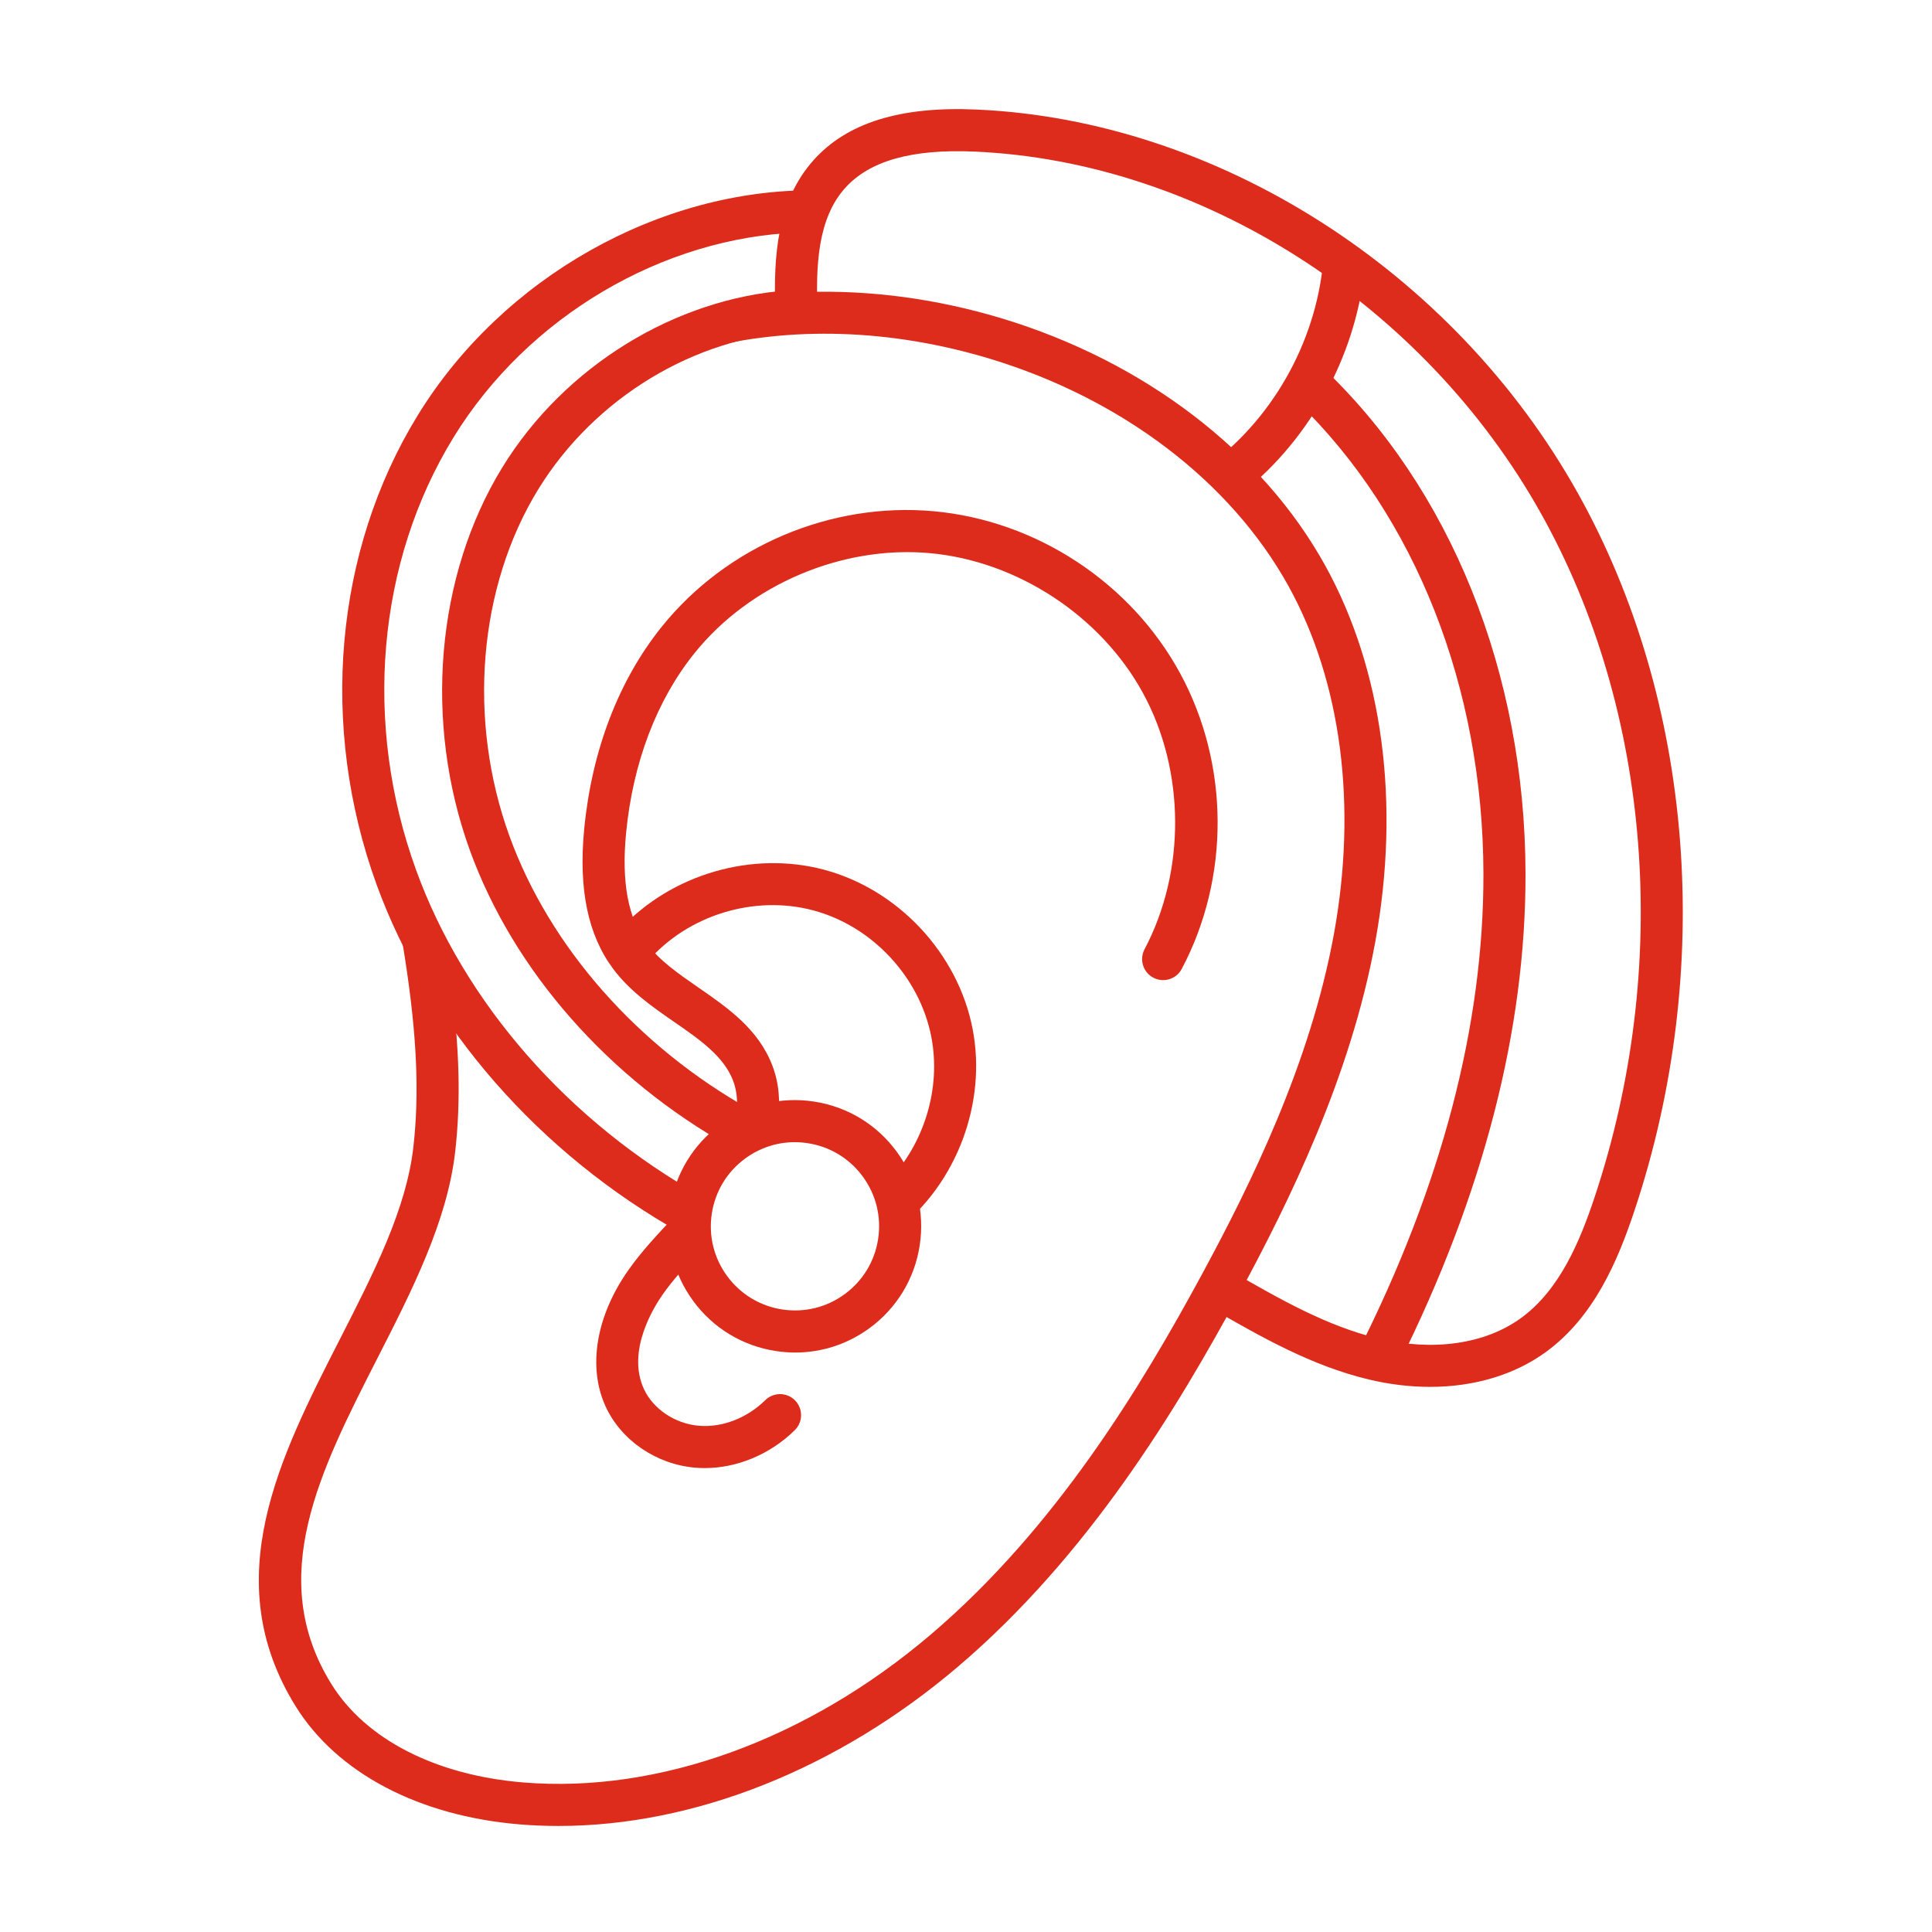 <svg xmlns="http://www.w3.org/2000/svg" xmlns:xlink="http://www.w3.org/1999/xlink" width="500" viewBox="0 0 375 375" height="500" preserveAspectRatio="xMidYMid meet"><defs><clipPath id="556c4a119f"><path d="M 50 56 L 270 56 L 270 354.918 L 50 354.918 Z M 50 56 " clip-rule="nonzero"></path></clipPath></defs><g clip-path="url(#556c4a119f)"><path fill="#dd2b1c" d="M 257.238 109.801 C 245 87.664 222.129 70.172 194.492 61.812 C 181.789 57.973 168.902 56.277 156.492 56.684 C 155.832 57.883 154.875 58.805 153.582 59.219 C 148.902 60.715 144.016 61.344 139.316 62.73 C 138.227 64.465 137.09 66.168 135.91 67.844 C 153.242 63.23 172.879 63.809 192.125 69.629 C 217.742 77.379 238.871 93.461 250.094 113.754 C 260.355 132.32 263.484 156.332 258.898 181.371 C 254.32 206.383 242.816 229.766 233.301 247.344 C 221.562 269.027 204.969 296.57 180.648 317.277 C 156.688 337.68 127.863 348.137 101.574 345.973 C 84.547 344.574 70.965 337.602 64.305 326.848 C 51.523 306.207 62.094 285.504 73.281 263.582 C 79.938 250.547 86.816 237.066 88.352 223.543 C 89.473 213.676 89.195 203.191 87.449 190.113 C 87.121 189.348 84.785 187.332 83.992 186.363 C 82.832 184.945 81.84 183.414 80.754 181.941 C 79.547 180.301 78.309 178.75 77.164 177.133 C 77.66 180.121 78.156 183.102 78.613 186.062 C 80.918 200.93 81.418 212.207 80.238 222.621 C 78.867 234.672 72.621 246.91 66.008 259.867 C 54.281 282.84 42.156 306.594 57.359 331.148 C 65.398 344.125 81.27 352.496 100.902 354.113 C 103.391 354.32 105.898 354.418 108.422 354.418 C 134.727 354.418 162.582 343.387 185.945 323.496 C 211.293 301.91 228.406 273.539 240.484 251.23 C 250.285 233.121 262.148 208.984 266.934 182.84 C 271.855 155.953 268.414 130.016 257.238 109.801 Z M 257.238 109.801 " fill-opacity="1" fill-rule="nonzero"></path></g><path fill="#dd2b1c" d="M 229.086 130.734 C 219.523 113.102 201.172 101.031 181.191 99.227 C 161.207 97.43 140.996 106.023 128.434 121.664 C 120.074 132.062 114.875 145.633 113.395 160.898 C 112.266 172.574 114.098 181.449 118.996 188.031 C 122.246 192.395 126.637 195.434 130.887 198.375 C 135.812 201.781 140.465 205.004 142.281 209.734 C 143.402 212.652 143.293 216.168 142.129 219.852 C 143.141 219.199 144.184 218.625 145.219 218.281 C 147.121 217.656 149.027 217.73 150.953 217.848 C 151.516 213.973 151.219 210.219 149.906 206.801 C 147.18 199.719 141.258 195.621 135.531 191.66 C 131.656 188.977 127.996 186.441 125.547 183.152 C 121.914 178.273 120.598 171.25 121.523 161.688 C 122.852 148.008 127.441 135.938 134.801 126.777 C 145.508 113.445 163.465 105.828 180.461 107.363 C 197.488 108.898 213.758 119.602 221.91 134.633 C 230.062 149.66 230.16 169.133 222.16 184.242 C 221.105 186.238 221.863 188.707 223.855 189.766 C 225.848 190.816 228.32 190.062 229.375 188.066 C 238.766 170.336 238.652 148.367 229.086 130.734 Z M 229.086 130.734 " fill-opacity="1" fill-rule="nonzero"></path><path fill="#dd2b1c" d="M 148.539 271.77 C 144.992 275.266 140.172 277.121 135.629 276.738 C 131.027 276.348 126.742 273.469 124.965 269.574 C 121.574 262.145 126.973 253.582 128.711 251.137 C 130.609 248.461 132.836 246.004 135.195 243.484 C 135.164 243.418 135.125 243.363 135.098 243.297 C 133.805 240.07 133.309 236.516 133.695 233.094 C 132.66 234.234 131.609 235.367 130.512 236.531 C 127.613 239.609 124.617 242.793 122.047 246.41 C 115.711 255.344 114.023 265.273 117.535 272.965 C 120.547 279.562 127.379 284.238 134.945 284.875 C 135.555 284.93 136.172 284.953 136.785 284.953 C 143.094 284.953 149.512 282.277 154.27 277.59 C 155.875 276.008 155.898 273.422 154.312 271.812 C 152.734 270.211 150.145 270.191 148.539 271.77 Z M 148.539 271.77 " fill-opacity="1" fill-rule="nonzero"></path><path fill="#dd2b1c" d="M 188.77 199.645 C 185.914 185.035 174.328 172.641 159.941 168.809 C 145.996 165.094 130.336 169.691 120.508 180.234 C 120.883 180.754 121.262 181.266 121.621 181.797 C 122.879 183.648 123.773 185.516 124.48 187.555 C 124.957 187.32 125.395 186.988 125.766 186.562 C 133.516 177.617 146.41 173.652 157.84 176.699 C 169.277 179.746 178.484 189.598 180.758 201.211 C 182.727 211.293 179.348 222.109 172.246 229.453 C 172.469 230 172.648 230.539 172.738 231.043 C 173.004 232.609 173.539 234.113 173.816 235.676 C 173.996 236.707 174.078 237.715 174.113 238.715 C 185.703 229.688 191.59 214.07 188.77 199.645 Z M 188.77 199.645 " fill-opacity="1" fill-rule="nonzero"></path><path fill="#dd2b1c" d="M 154.355 262.527 C 153.102 262.527 151.84 262.43 150.582 262.234 C 144.113 261.242 138.422 257.789 134.551 252.516 C 130.68 247.238 129.098 240.773 130.094 234.305 C 131.086 227.84 134.539 222.148 139.816 218.277 C 145.09 214.406 151.559 212.82 158.023 213.816 C 164.492 214.812 170.184 218.266 174.051 223.539 C 177.922 228.816 179.504 235.281 178.512 241.75 C 177.516 248.215 174.066 253.906 168.789 257.777 C 164.543 260.891 159.523 262.527 154.355 262.527 Z M 154.266 221.695 C 150.82 221.695 147.477 222.785 144.645 224.859 C 141.129 227.441 138.824 231.234 138.164 235.547 C 137.5 239.855 138.559 244.168 141.137 247.684 C 143.715 251.199 147.512 253.5 151.82 254.164 C 156.145 254.82 160.441 253.77 163.957 251.191 C 167.477 248.613 169.777 244.816 170.441 240.508 C 171.102 236.195 170.047 231.887 167.469 228.371 C 164.887 224.852 161.094 222.551 156.785 221.891 C 155.941 221.762 155.102 221.695 154.266 221.695 Z M 154.266 221.695 " fill-opacity="1" fill-rule="nonzero"></path><path fill="#dd2b1c" d="M 306.266 95.734 C 282.133 52.547 236.301 23.316 189.508 21.262 C 174.73 20.605 164.391 23.832 157.898 31.102 C 150.855 39 150.098 49.637 150.504 60.238 C 153.254 60.18 155.98 60.402 158.699 60.754 C 158.301 51.562 158.723 42.449 163.992 36.543 C 168.75 31.215 176.953 28.891 189.152 29.422 C 233.18 31.355 276.352 58.945 299.137 99.719 C 320.57 138.059 324.434 187.691 309.473 232.488 C 306.645 240.965 302.738 250.363 295.23 255.828 C 288.281 260.887 278.211 262.344 267.598 259.816 C 257.598 257.438 248.32 252.105 239.34 246.949 C 239.23 246.887 239.113 246.848 239 246.797 C 237.82 249.25 236.527 251.621 235.062 253.879 C 235.133 253.926 235.195 253.984 235.273 254.031 C 244.754 259.477 254.559 265.105 265.703 267.762 C 269.734 268.719 273.723 269.191 277.57 269.191 C 286.086 269.191 293.922 266.883 300.039 262.434 C 309.406 255.609 313.98 244.773 317.219 235.074 C 332.895 188.137 328.801 136.047 306.266 95.734 Z M 306.266 95.734 " fill-opacity="1" fill-rule="nonzero"></path><path fill="#dd2b1c" d="M 263.07 51.648 C 262.961 51.57 262.156 51.035 261.879 50.844 C 261.613 50.703 260.957 50.34 260.875 50.293 C 259.547 49.562 258.227 48.82 257.023 47.934 C 256.41 63.777 248.602 79.207 236.242 89.141 C 238.121 91.117 239.891 93.195 241.395 95.469 C 254.301 85.059 262.859 69.422 264.797 52.973 C 264.238 52.504 263.621 52.043 263.07 51.648 Z M 263.07 51.648 " fill-opacity="1" fill-rule="nonzero"></path><path fill="#dd2b1c" d="M 256.387 71.02 C 256.078 70.734 255.715 70.559 255.355 70.383 C 254.5 73.051 253.359 75.664 251.883 78.059 C 274.73 100.176 287.863 133.43 287.934 169.609 C 287.988 199.008 279.816 230.141 263.633 262.25 C 266.258 263.094 268.906 263.871 271.566 264.613 C 287.898 231.812 296.156 199.883 296.102 169.594 C 296.023 130.594 281.551 94.664 256.387 71.02 Z M 256.387 71.02 " fill-opacity="1" fill-rule="nonzero"></path><path fill="#dd2b1c" d="M 98.887 162.289 C 90.699 139.723 92.832 113.934 104.465 94.988 C 115.422 77.141 135.055 65.398 154.754 64.43 C 154.535 64.078 154.32 63.723 154.137 63.301 C 153.23 61.215 152.98 58.785 153.047 56.352 C 131.152 57.922 109.602 71.016 97.504 90.715 C 84.602 111.734 82.191 140.227 91.211 165.074 C 99.68 188.406 118.109 209.367 141.777 222.594 C 142.109 222.777 142.414 222.992 142.691 223.234 C 142.789 223.129 142.879 223.016 142.977 222.91 C 144.855 220.898 147.02 219.461 149.379 218.469 C 148.363 217.301 147.184 216.258 145.758 215.461 C 123.781 203.18 106.699 183.801 98.887 162.289 Z M 98.887 162.289 " fill-opacity="1" fill-rule="nonzero"></path><path fill="#dd2b1c" d="M 80.762 168.867 C 70.453 140.488 73.172 109.098 88.027 84.898 C 102.461 61.387 128.723 46.055 155.031 45.137 C 155.312 44.254 155.582 43.367 155.945 42.508 C 156.727 40.676 157.809 38.898 158.176 36.93 C 128.086 36.703 97.523 53.816 81.07 80.629 C 64.922 106.93 61.938 140.957 73.082 171.656 C 83.109 199.273 104.715 223.977 132.367 239.43 C 133.215 239.906 134.113 240.254 135.031 240.535 C 134.93 239.453 134.953 238.387 135.09 237.453 C 135.34 235.746 135.879 234.055 136.59 232.406 C 136.512 232.367 136.43 232.344 136.352 232.301 C 110.387 217.789 90.125 194.672 80.762 168.867 Z M 80.762 168.867 " fill-opacity="1" fill-rule="nonzero"></path></svg>
